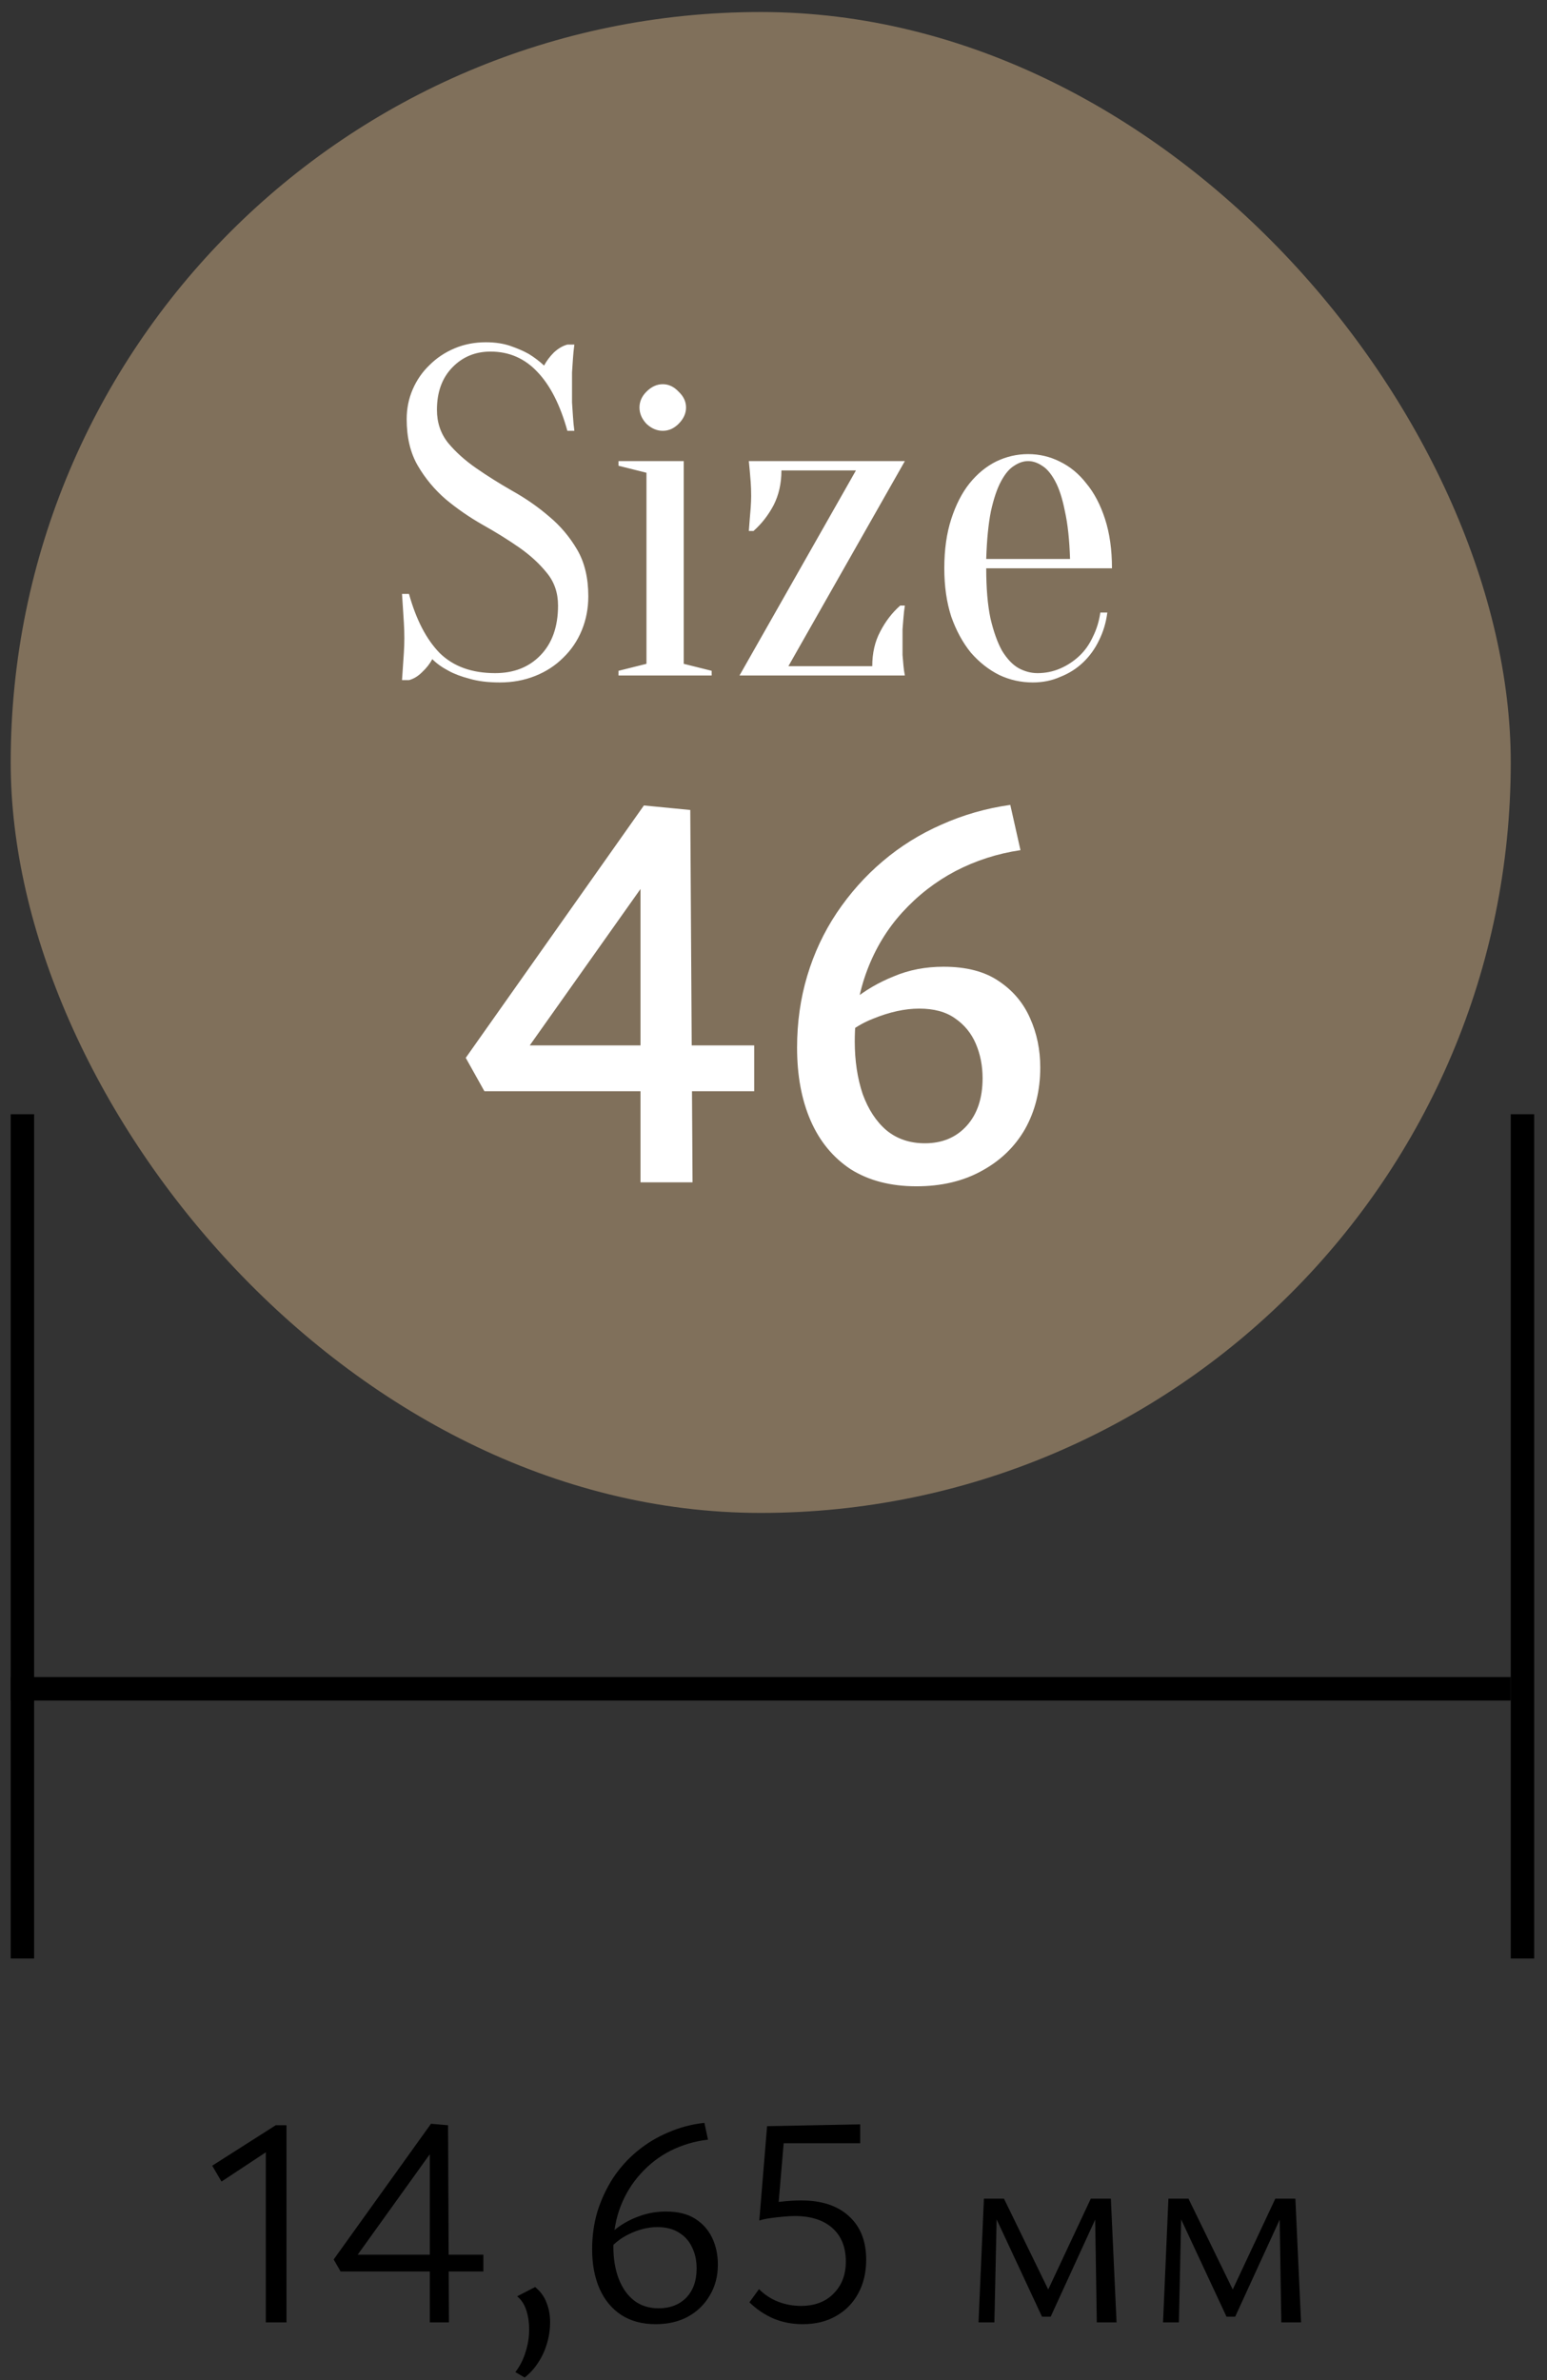 <?xml version="1.0" encoding="UTF-8"?>
<svg xmlns="http://www.w3.org/2000/svg" width="93" height="143" viewBox="0 0 93 143" fill="none">
  <rect x="0" y="0" width="93" height="143" fill="#333333" stroke="none"/>
  <rect x="0.643" y="0.722" width="90.178" height="90.178" rx="45.089" fill="#80705B"></rect>
  <path d="M26.267 24.624C26.267 25.389 26.491 26.052 26.939 26.612C27.387 27.153 27.948 27.657 28.619 28.124C29.291 28.591 30.02 29.048 30.803 29.496C31.606 29.944 32.343 30.457 33.016 31.036C33.688 31.596 34.248 32.259 34.696 33.024C35.144 33.789 35.367 34.723 35.367 35.824C35.367 36.552 35.237 37.233 34.975 37.868C34.714 38.503 34.341 39.053 33.855 39.52C33.389 39.987 32.829 40.351 32.175 40.612C31.522 40.873 30.813 41.004 30.047 41.004C29.338 41.004 28.732 40.929 28.227 40.78C27.724 40.649 27.303 40.491 26.968 40.304C26.576 40.099 26.249 39.865 25.988 39.604C25.838 39.884 25.633 40.145 25.372 40.388C25.129 40.631 24.867 40.789 24.587 40.864H24.168C24.186 40.603 24.205 40.323 24.224 40.024C24.242 39.781 24.261 39.511 24.279 39.212C24.298 38.913 24.308 38.624 24.308 38.344C24.308 38.027 24.298 37.719 24.279 37.42C24.261 37.103 24.242 36.813 24.224 36.552C24.205 36.253 24.186 35.964 24.168 35.684H24.587C25.017 37.233 25.633 38.419 26.436 39.24C27.257 40.043 28.367 40.444 29.767 40.444C30.887 40.444 31.793 40.089 32.483 39.38C33.193 38.652 33.547 37.653 33.547 36.384C33.547 35.619 33.324 34.965 32.876 34.424C32.428 33.864 31.867 33.351 31.195 32.884C30.523 32.417 29.786 31.96 28.983 31.512C28.2 31.064 27.471 30.56 26.799 30C26.128 29.421 25.567 28.749 25.119 27.984C24.672 27.219 24.448 26.285 24.448 25.184C24.448 24.549 24.569 23.952 24.811 23.392C25.054 22.832 25.39 22.347 25.82 21.936C26.249 21.507 26.753 21.171 27.331 20.928C27.91 20.685 28.535 20.564 29.207 20.564C29.767 20.564 30.262 20.639 30.692 20.788C31.121 20.937 31.485 21.096 31.784 21.264C32.12 21.469 32.428 21.703 32.708 21.964C32.857 21.684 33.053 21.423 33.295 21.18C33.557 20.937 33.828 20.779 34.108 20.704H34.528C34.49 20.984 34.462 21.264 34.444 21.544C34.425 21.805 34.406 22.085 34.388 22.384C34.388 22.664 34.388 22.944 34.388 23.224C34.388 23.541 34.388 23.859 34.388 24.176C34.406 24.475 34.425 24.755 34.444 25.016C34.462 25.315 34.49 25.604 34.528 25.884H34.108C33.678 24.335 33.081 23.159 32.316 22.356C31.55 21.535 30.608 21.124 29.488 21.124C28.573 21.124 27.808 21.441 27.192 22.076C26.576 22.711 26.267 23.56 26.267 24.624ZM38.863 39.884V28.404L37.183 27.984V27.704H41.103V39.884L42.783 40.304V40.584H37.183V40.304L38.863 39.884ZM41.243 24.484C41.243 24.839 41.094 25.165 40.795 25.464C40.515 25.744 40.198 25.884 39.843 25.884C39.489 25.884 39.162 25.744 38.863 25.464C38.583 25.165 38.443 24.839 38.443 24.484C38.443 24.129 38.583 23.812 38.863 23.532C39.162 23.233 39.489 23.084 39.843 23.084C40.198 23.084 40.515 23.233 40.795 23.532C41.094 23.812 41.243 24.129 41.243 24.484ZM52.437 40.024C52.437 39.24 52.595 38.549 52.913 37.952C53.23 37.336 53.631 36.813 54.117 36.384H54.397C54.359 36.627 54.331 36.869 54.313 37.112C54.294 37.317 54.275 37.551 54.257 37.812C54.257 38.055 54.257 38.279 54.257 38.484C54.257 38.801 54.257 39.091 54.257 39.352C54.275 39.595 54.294 39.809 54.313 39.996C54.331 40.201 54.359 40.397 54.397 40.584H44.457L51.457 28.264H46.977C46.977 29.048 46.818 29.748 46.501 30.364C46.183 30.961 45.782 31.475 45.297 31.904H45.017C45.035 31.661 45.054 31.419 45.073 31.176C45.091 30.971 45.11 30.747 45.129 30.504C45.147 30.243 45.157 30.009 45.157 29.804C45.157 29.487 45.147 29.207 45.129 28.964C45.11 28.703 45.091 28.479 45.073 28.292C45.054 28.087 45.035 27.891 45.017 27.704H54.397L47.397 40.024H52.437ZM59.288 34.144C59.288 35.339 59.372 36.337 59.54 37.14C59.727 37.943 59.96 38.596 60.24 39.1C60.538 39.585 60.865 39.931 61.22 40.136C61.593 40.341 61.976 40.444 62.368 40.444C62.853 40.444 63.31 40.351 63.74 40.164C64.169 39.977 64.552 39.725 64.888 39.408C65.224 39.091 65.495 38.708 65.7 38.26C65.924 37.812 66.073 37.327 66.148 36.804H66.568C66.493 37.401 66.325 37.961 66.064 38.484C65.821 38.988 65.504 39.427 65.112 39.8C64.72 40.173 64.263 40.463 63.74 40.668C63.236 40.892 62.685 41.004 62.088 41.004C61.379 41.004 60.706 40.855 60.072 40.556C59.437 40.239 58.868 39.791 58.364 39.212C57.879 38.615 57.486 37.896 57.188 37.056C56.908 36.197 56.768 35.227 56.768 34.144C56.768 33.024 56.908 32.035 57.188 31.176C57.468 30.317 57.832 29.608 58.28 29.048C58.746 28.469 59.279 28.031 59.876 27.732C60.492 27.433 61.136 27.284 61.808 27.284C62.48 27.284 63.114 27.433 63.712 27.732C64.328 28.031 64.86 28.469 65.308 29.048C65.775 29.608 66.148 30.317 66.428 31.176C66.708 32.035 66.848 33.024 66.848 34.144H59.288ZM61.808 27.704C61.528 27.704 61.248 27.797 60.968 27.984C60.688 28.152 60.426 28.46 60.184 28.908C59.941 29.356 59.736 29.963 59.568 30.728C59.419 31.475 59.325 32.427 59.288 33.584H64.328C64.29 32.427 64.188 31.475 64.02 30.728C63.87 29.963 63.675 29.356 63.432 28.908C63.189 28.46 62.928 28.152 62.648 27.984C62.368 27.797 62.088 27.704 61.808 27.704Z" fill="white"></path>
  <path d="M41.497 48.666L41.633 71.038H38.505V51.046L40.205 51.012L30.787 64.306L29.699 62.81H45.339V65.564H29.121L27.999 63.558L38.709 48.394L41.497 48.666ZM56.723 58.084C58.083 58.084 59.182 58.367 60.021 58.934C60.882 59.501 61.517 60.249 61.925 61.178C62.333 62.085 62.537 63.071 62.537 64.136C62.537 65.519 62.231 66.754 61.619 67.842C61.007 68.907 60.134 69.746 59.001 70.358C57.89 70.97 56.587 71.276 55.091 71.276C53.549 71.276 52.235 70.936 51.147 70.256C50.081 69.553 49.277 68.579 48.733 67.332C48.189 66.085 47.917 64.623 47.917 62.946C47.917 61.427 48.121 59.988 48.529 58.628C48.937 57.268 49.526 56.01 50.297 54.854C51.09 53.675 52.008 52.644 53.051 51.76C54.116 50.853 55.295 50.117 56.587 49.55C57.901 48.961 59.284 48.564 60.735 48.36L61.347 51.08C59.964 51.284 58.661 51.703 57.437 52.338C56.235 52.973 55.17 53.8 54.241 54.82C53.334 55.817 52.631 56.973 52.133 58.288C51.634 59.603 51.385 61.031 51.385 62.572C51.385 63.728 51.543 64.782 51.861 65.734C52.201 66.663 52.677 67.389 53.289 67.91C53.923 68.431 54.694 68.692 55.601 68.692C56.643 68.692 57.482 68.341 58.117 67.638C58.751 66.935 59.069 65.983 59.069 64.782C59.069 64.034 58.933 63.343 58.661 62.708C58.389 62.073 57.969 61.563 57.403 61.178C56.859 60.793 56.145 60.6 55.261 60.6C54.399 60.6 53.47 60.804 52.473 61.212C51.498 61.597 50.705 62.187 50.093 62.98L49.413 61.994C49.957 61.291 50.58 60.657 51.283 60.09C52.008 59.501 52.824 59.025 53.731 58.662C54.637 58.277 55.635 58.084 56.723 58.084Z" fill="white"></path>
  <line x1="1.347" y1="66.946" x2="1.347" y2="117.672" stroke="black" stroke-width="1.409"></line>
  <line x1="90.821" y1="101.468" x2="0.643" y2="101.468" stroke="black" stroke-width="1.409"></line>
  <line x1="91.526" y1="66.946" x2="91.526" y2="117.672" stroke="black" stroke-width="1.409"></line>
  <path d="M15.98 139.535V128.735L16.916 128.699L13.316 131.075L12.758 130.121L16.574 127.691H17.222V139.535H15.98ZM26.936 127.691L26.989 139.535H25.837V128.573L26.468 128.555L21.104 136.025L20.707 135.467H29.059V136.475H20.474L20.059 135.755L25.91 127.601L26.936 127.691ZM31.54 142.847L30.982 142.523C31.258 142.163 31.462 141.761 31.594 141.317C31.738 140.873 31.81 140.429 31.81 139.985C31.81 139.529 31.75 139.127 31.63 138.779C31.51 138.431 31.33 138.161 31.09 137.969L32.17 137.411C32.494 137.675 32.722 137.987 32.854 138.347C32.998 138.707 33.07 139.097 33.07 139.517C33.07 139.949 33.01 140.369 32.89 140.777C32.77 141.197 32.596 141.581 32.368 141.929C32.14 142.289 31.864 142.595 31.54 142.847ZM40.042 132.875C40.75 132.875 41.332 133.019 41.788 133.307C42.244 133.595 42.586 133.979 42.814 134.459C43.042 134.939 43.156 135.473 43.156 136.061C43.156 136.757 42.994 137.375 42.67 137.915C42.358 138.455 41.92 138.881 41.356 139.193C40.804 139.493 40.156 139.643 39.412 139.643C38.608 139.643 37.918 139.457 37.342 139.085C36.778 138.713 36.346 138.191 36.046 137.519C35.746 136.835 35.596 136.043 35.596 135.143C35.596 134.339 35.704 133.577 35.92 132.857C36.148 132.137 36.46 131.471 36.856 130.859C37.264 130.247 37.744 129.713 38.296 129.257C38.86 128.789 39.484 128.411 40.168 128.123C40.852 127.823 41.578 127.631 42.346 127.547L42.562 128.555C41.758 128.651 41.008 128.873 40.312 129.221C39.628 129.569 39.028 130.031 38.512 130.607C37.996 131.171 37.594 131.825 37.306 132.569C37.018 133.313 36.874 134.123 36.874 134.999C36.874 135.719 36.982 136.361 37.198 136.925C37.414 137.477 37.72 137.909 38.116 138.221C38.524 138.533 39.016 138.689 39.592 138.689C40.276 138.689 40.828 138.479 41.248 138.059C41.668 137.627 41.878 137.039 41.878 136.295C41.878 135.815 41.788 135.395 41.608 135.035C41.44 134.663 41.182 134.369 40.834 134.153C40.486 133.925 40.048 133.811 39.52 133.811C38.968 133.811 38.404 133.949 37.828 134.225C37.252 134.501 36.784 134.891 36.424 135.395L36.136 134.819C36.424 134.447 36.76 134.117 37.144 133.829C37.54 133.541 37.978 133.313 38.458 133.145C38.95 132.965 39.478 132.875 40.042 132.875ZM45.646 133.415L46.114 127.745L51.712 127.637V128.771H46.402L47.158 128.231L46.762 132.875L45.646 133.415ZM45.628 137.537C45.964 137.873 46.348 138.125 46.78 138.293C47.212 138.461 47.668 138.545 48.148 138.545C48.976 138.545 49.63 138.299 50.11 137.807C50.602 137.315 50.848 136.673 50.848 135.881C50.848 135.017 50.578 134.345 50.038 133.865C49.498 133.385 48.742 133.145 47.77 133.145C47.59 133.145 47.368 133.157 47.104 133.181C46.84 133.205 46.576 133.235 46.312 133.271C46.048 133.307 45.826 133.355 45.646 133.415L45.97 132.443C46.234 132.371 46.57 132.317 46.978 132.281C47.386 132.233 47.782 132.209 48.166 132.209C49.402 132.209 50.362 132.527 51.046 133.163C51.73 133.787 52.072 134.657 52.072 135.773C52.072 136.541 51.91 137.219 51.586 137.807C51.274 138.383 50.83 138.833 50.254 139.157C49.69 139.481 49.024 139.643 48.256 139.643C47.62 139.643 47.032 139.529 46.492 139.301C45.964 139.073 45.484 138.749 45.052 138.329L45.628 137.537ZM58.825 139.535L59.149 132.101H59.941L59.779 139.535H58.825ZM65.935 139.535L65.827 132.659L66.259 132.443L63.163 139.193H62.641L59.635 132.749L59.707 132.101H60.355L63.181 137.897H62.857L65.575 132.101H66.781L67.123 139.535H65.935ZM69.917 139.535L70.241 132.101H71.033L70.871 139.535H69.917ZM77.027 139.535L76.919 132.659L77.351 132.443L74.255 139.193H73.733L70.727 132.749L70.799 132.101H71.447L74.273 137.897H73.949L76.667 132.101H77.873L78.215 139.535H77.027Z" fill="black"></path>
</svg>

